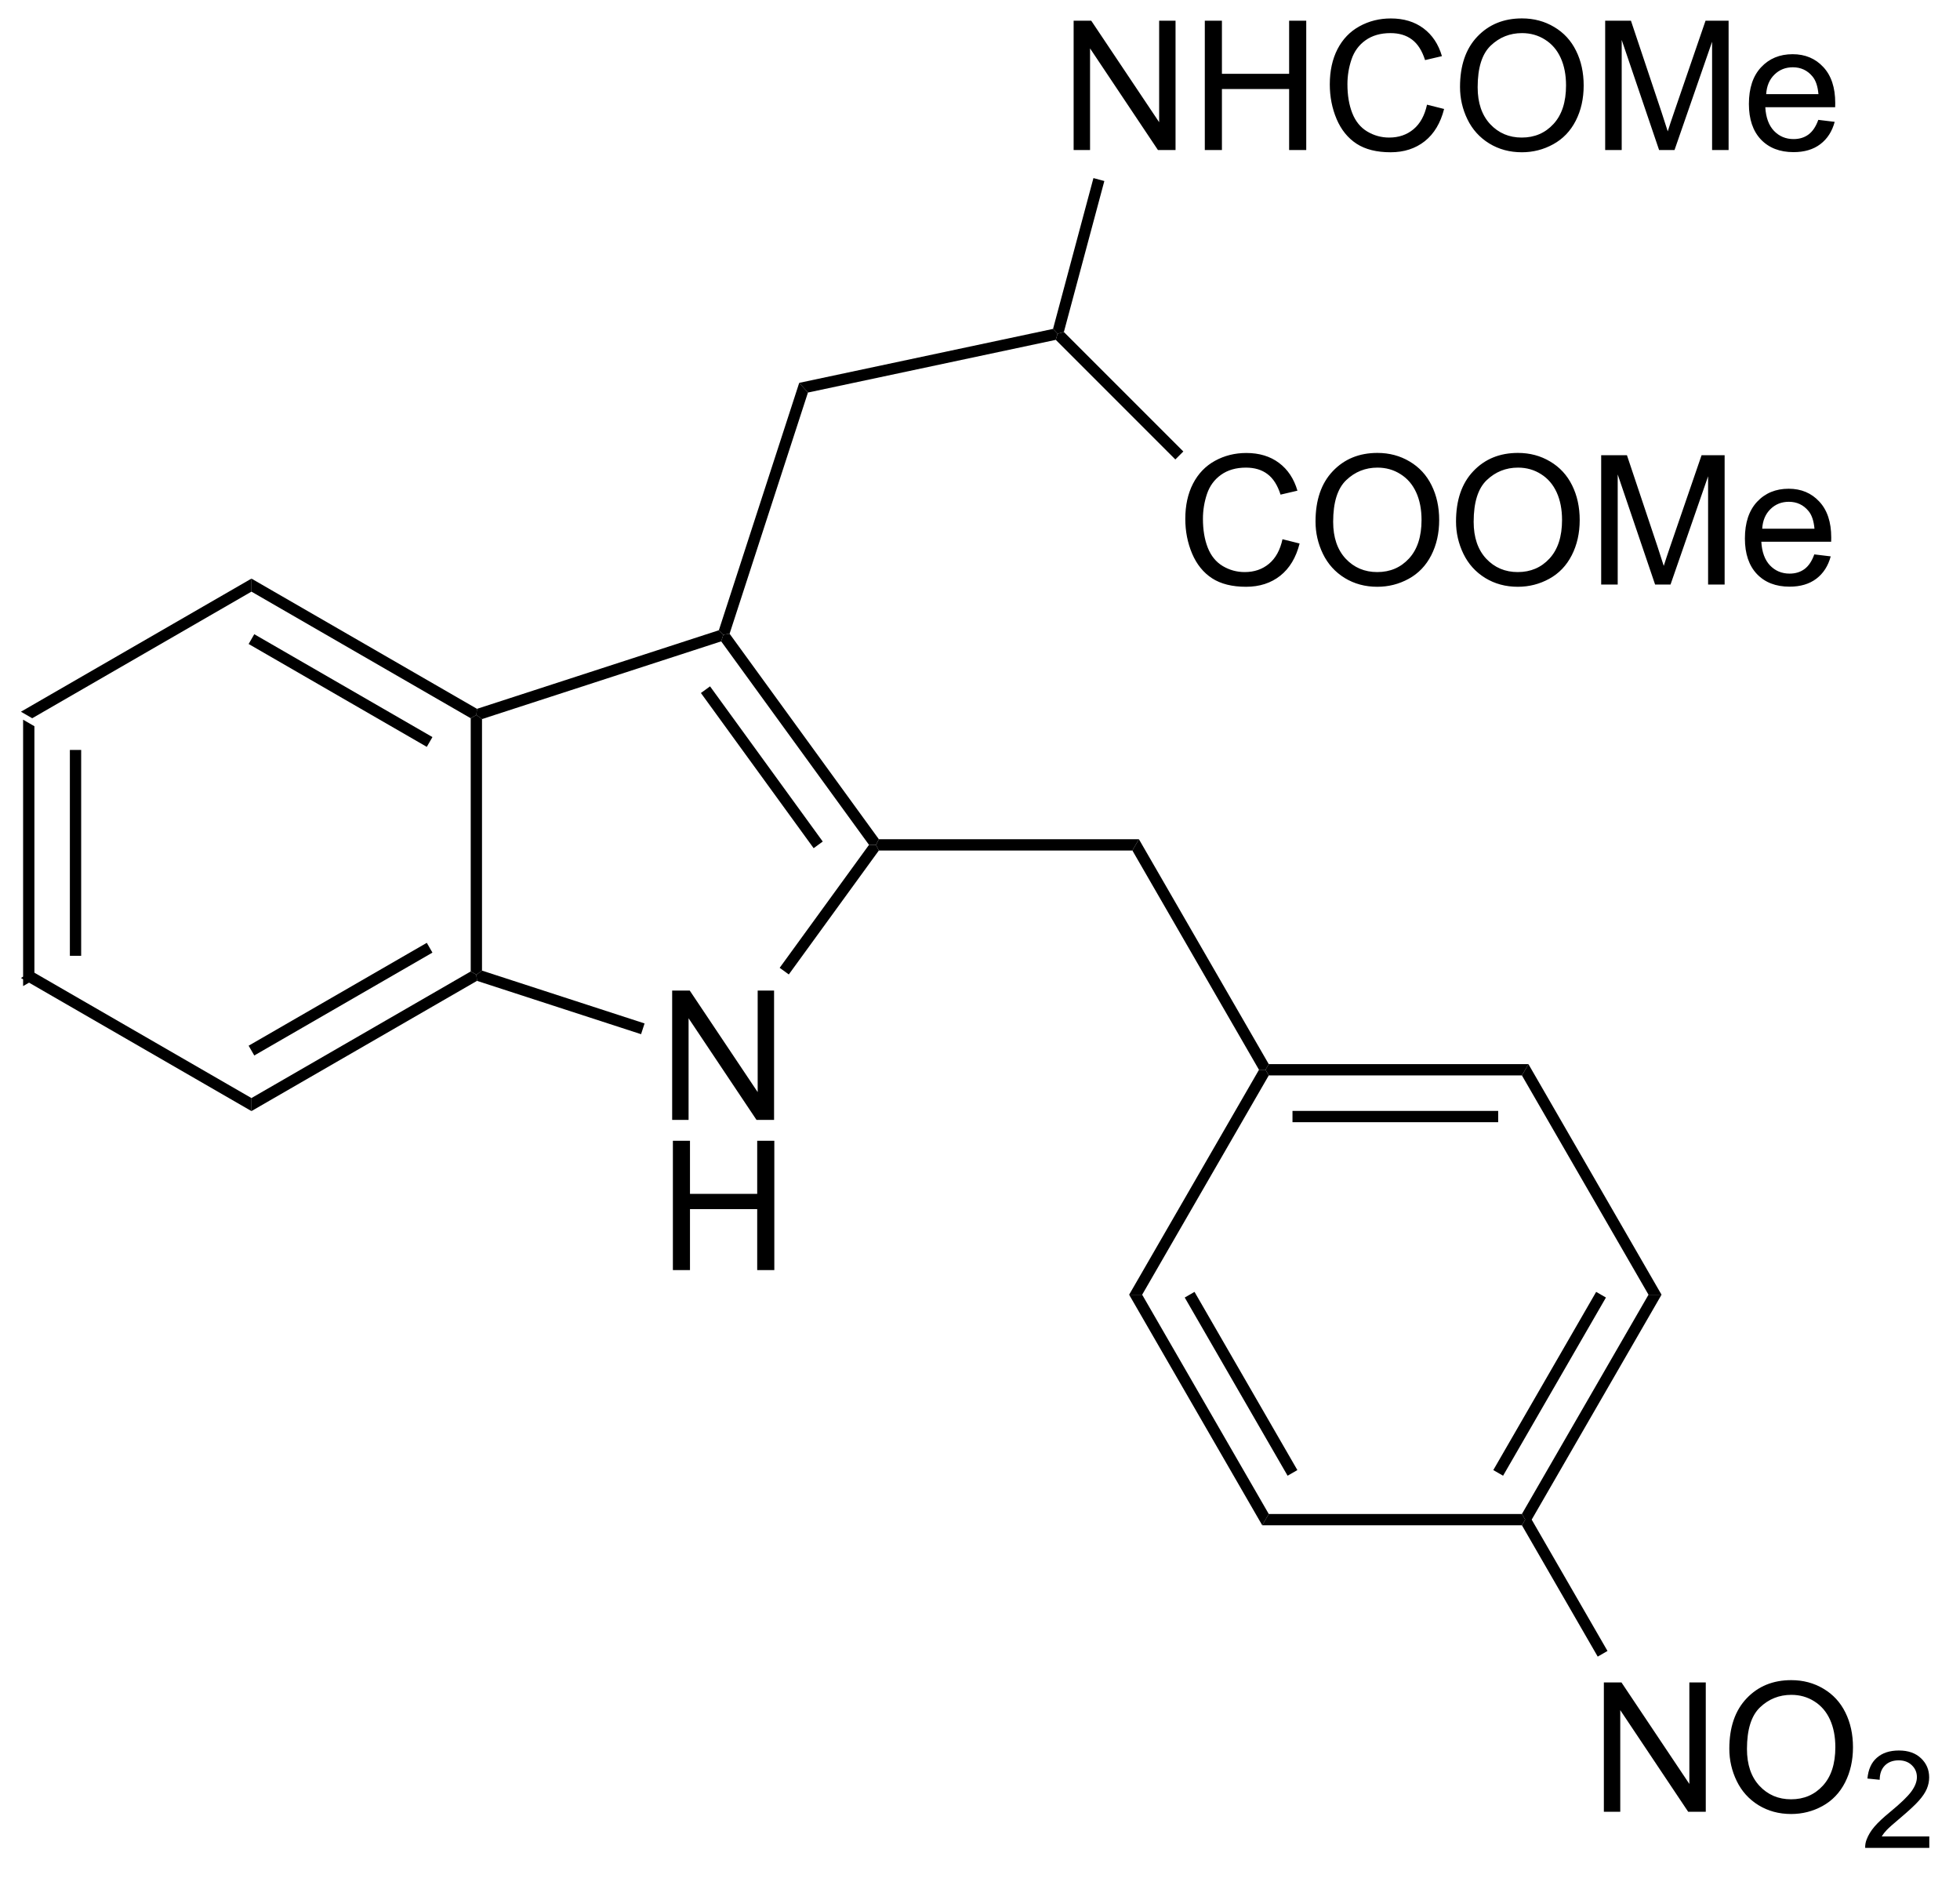 <?xml version="1.0" encoding="UTF-8"?>
<!DOCTYPE svg PUBLIC '-//W3C//DTD SVG 1.0//EN'
          'http://www.w3.org/TR/2001/REC-SVG-20010904/DTD/svg10.dtd'>
<svg stroke-dasharray="none" shape-rendering="auto" xmlns="http://www.w3.org/2000/svg" font-family="'Dialog'" text-rendering="auto" width="119" fill-opacity="1" color-interpolation="auto" color-rendering="auto" preserveAspectRatio="xMidYMid meet" font-size="12px" viewBox="0 0 119 114" fill="black" xmlns:xlink="http://www.w3.org/1999/xlink" stroke="black" image-rendering="auto" stroke-miterlimit="10" stroke-linecap="square" stroke-linejoin="miter" font-style="normal" stroke-width="1" height="114" stroke-dashoffset="0" font-weight="normal" stroke-opacity="1"
><!--Generated by the Batik Graphics2D SVG Generator--><defs id="genericDefs"
  /><g
  ><defs id="defs1"
    ><clipPath clipPathUnits="userSpaceOnUse" id="clipPath1"
      ><path d="M0.646 1.611 L89.575 1.611 L89.575 86.933 L0.646 86.933 L0.646 1.611 Z"
      /></clipPath
      ><clipPath clipPathUnits="userSpaceOnUse" id="clipPath2"
      ><path d="M132.487 463.51 L132.487 546.46 L218.943 546.46 L218.943 463.51 Z"
      /></clipPath
    ></defs
    ><g transform="scale(1.333,1.333) translate(-0.646,-1.611) matrix(1.029,0,0,1.029,-135.631,-475.156)"
    ><path d="M133.459 495.181 L133.959 495.47 L133.959 506.681 L133.459 506.97 ZM135.529 496.521 L135.529 505.63 L136.029 505.63 L136.029 496.521 Z" stroke="none" clip-path="url(#clipPath2)"
    /></g
    ><g transform="matrix(1.371,0,0,1.371,-181.702,-635.689)"
    ><path d="M133.459 506.97 L133.959 506.681 L143.668 512.287 L143.668 512.864 Z" stroke="none" clip-path="url(#clipPath2)"
    /></g
    ><g transform="matrix(1.371,0,0,1.371,-181.702,-635.689)"
    ><path d="M143.668 512.864 L143.668 512.287 L153.378 506.681 L153.628 506.826 L153.656 507.098 ZM143.793 510.402 L151.683 505.847 L151.433 505.414 L143.543 509.969 Z" stroke="none" clip-path="url(#clipPath2)"
    /></g
    ><g transform="matrix(1.371,0,0,1.371,-181.702,-635.689)"
    ><path d="M153.878 506.644 L153.628 506.826 L153.378 506.681 L153.378 495.47 L153.628 495.326 L153.878 495.507 Z" stroke="none" clip-path="url(#clipPath2)"
    /></g
    ><g transform="matrix(1.371,0,0,1.371,-181.702,-635.689)"
    ><path d="M153.656 495.053 L153.628 495.326 L153.378 495.47 L143.668 489.864 L143.668 489.287 ZM151.683 496.304 L143.793 491.749 L143.543 492.182 L151.433 496.737 Z" stroke="none" clip-path="url(#clipPath2)"
    /></g
    ><g transform="matrix(1.371,0,0,1.371,-181.702,-635.689)"
    ><path d="M143.668 489.287 L143.668 489.864 L133.959 495.47 L133.459 495.181 Z" stroke="none" clip-path="url(#clipPath2)"
    /></g
    ><g transform="matrix(1.371,0,0,1.371,-181.702,-635.689)"
    ><path d="M162.299 513.254 L162.299 507.528 L163.078 507.528 L166.086 512.023 L166.086 507.528 L166.812 507.528 L166.812 513.254 L166.034 513.254 L163.026 508.754 L163.026 513.254 L162.299 513.254 Z" stroke="none" clip-path="url(#clipPath2)"
    /></g
    ><g transform="matrix(1.371,0,0,1.371,-181.702,-635.689)"
    ><path d="M162.331 519.904 L162.331 514.178 L163.088 514.178 L163.088 516.529 L166.065 516.529 L166.065 514.178 L166.823 514.178 L166.823 519.904 L166.065 519.904 L166.065 517.204 L163.088 517.204 L163.088 519.904 L162.331 519.904 Z" stroke="none" clip-path="url(#clipPath2)"
    /></g
    ><g transform="matrix(1.371,0,0,1.371,-181.702,-635.689)"
    ><path d="M153.656 507.098 L153.628 506.826 L153.878 506.644 L161.077 508.983 L160.922 509.459 Z" stroke="none" clip-path="url(#clipPath2)"
    /></g
    ><g transform="matrix(1.371,0,0,1.371,-181.702,-635.689)"
    ><path d="M167.464 506.814 L167.06 506.52 L171.016 501.076 L171.325 501.076 L171.452 501.326 Z" stroke="none" clip-path="url(#clipPath2)"
    /></g
    ><g transform="matrix(1.371,0,0,1.371,-181.702,-635.689)"
    ><path d="M171.452 500.826 L171.325 501.076 L171.016 501.076 L164.47 492.066 L164.565 491.772 L164.842 491.728 ZM168.968 500.929 L163.977 494.058 L163.572 494.352 L168.564 501.223 Z" stroke="none" clip-path="url(#clipPath2)"
    /></g
    ><g transform="matrix(1.371,0,0,1.371,-181.702,-635.689)"
    ><path d="M164.367 491.574 L164.565 491.772 L164.47 492.066 L153.878 495.507 L153.628 495.326 L153.656 495.053 Z" stroke="none" clip-path="url(#clipPath2)"
    /></g
    ><g transform="matrix(1.371,0,0,1.371,-181.702,-635.689)"
    ><path d="M164.842 491.728 L164.565 491.772 L164.367 491.574 L167.925 480.62 L168.312 481.049 Z" stroke="none" clip-path="url(#clipPath2)"
    /></g
    ><g transform="matrix(1.371,0,0,1.371,-181.702,-635.689)"
    ><path d="M168.312 481.049 L167.925 480.62 L179.166 478.231 L179.367 478.444 L179.287 478.716 Z" stroke="none" clip-path="url(#clipPath2)"
    /></g
    ><g transform="matrix(1.371,0,0,1.371,-181.702,-635.689)"
    ><path d="M180.078 470.311 L180.078 464.584 L180.857 464.584 L183.865 469.079 L183.865 464.584 L184.591 464.584 L184.591 470.311 L183.812 470.311 L180.805 465.811 L180.805 470.311 L180.078 470.311 ZM185.887 470.311 L185.887 464.584 L186.645 464.584 L186.645 466.936 L189.621 466.936 L189.621 464.584 L190.379 464.584 L190.379 470.311 L189.621 470.311 L189.621 467.61 L186.645 467.61 L186.645 470.311 L185.887 470.311 ZM195.727 468.303 L196.484 468.493 Q196.247 469.428 195.628 469.92 Q195.008 470.41 194.115 470.41 Q193.188 470.41 192.607 470.032 Q192.029 469.654 191.724 468.941 Q191.422 468.225 191.422 467.404 Q191.422 466.509 191.763 465.844 Q192.107 465.178 192.737 464.832 Q193.367 464.485 194.125 464.485 Q194.984 464.485 195.57 464.923 Q196.156 465.36 196.388 466.154 L195.641 466.329 Q195.443 465.704 195.062 465.42 Q194.685 465.134 194.109 465.134 Q193.451 465.134 193.005 465.451 Q192.562 465.766 192.383 466.3 Q192.203 466.834 192.203 467.399 Q192.203 468.131 192.417 468.675 Q192.63 469.219 193.078 469.49 Q193.529 469.759 194.052 469.759 Q194.688 469.759 195.128 469.391 Q195.57 469.024 195.727 468.303 ZM197.189 467.522 Q197.189 466.094 197.954 465.29 Q198.72 464.483 199.931 464.483 Q200.723 464.483 201.358 464.863 Q201.996 465.24 202.329 465.917 Q202.665 466.594 202.665 467.454 Q202.665 468.326 202.314 469.014 Q201.962 469.701 201.316 470.055 Q200.673 470.41 199.926 470.41 Q199.119 470.41 198.481 470.019 Q197.845 469.626 197.517 468.951 Q197.189 468.274 197.189 467.522 ZM197.97 467.532 Q197.97 468.568 198.525 469.165 Q199.082 469.759 199.923 469.759 Q200.777 469.759 201.329 469.157 Q201.884 468.555 201.884 467.451 Q201.884 466.751 201.647 466.23 Q201.41 465.709 200.954 465.423 Q200.501 465.134 199.934 465.134 Q199.129 465.134 198.548 465.688 Q197.97 466.24 197.97 467.532 ZM203.617 470.311 L203.617 464.584 L204.758 464.584 L206.115 468.639 Q206.302 469.204 206.388 469.485 Q206.484 469.173 206.693 468.568 L208.062 464.584 L209.083 464.584 L209.083 470.311 L208.352 470.311 L208.352 465.516 L206.688 470.311 L206.005 470.311 L204.349 465.436 L204.349 470.311 L203.617 470.311 ZM213.055 468.975 L213.781 469.063 Q213.609 469.701 213.143 470.053 Q212.68 470.404 211.958 470.404 Q211.047 470.404 210.513 469.844 Q209.982 469.282 209.982 468.272 Q209.982 467.225 210.521 466.647 Q211.06 466.068 211.919 466.068 Q212.75 466.068 213.276 466.636 Q213.805 467.201 213.805 468.227 Q213.805 468.29 213.802 468.415 L210.708 468.415 Q210.747 469.1 211.094 469.464 Q211.443 469.826 211.961 469.826 Q212.349 469.826 212.622 469.623 Q212.896 469.42 213.055 468.975 ZM210.747 467.837 L213.062 467.837 Q213.016 467.313 212.797 467.053 Q212.461 466.647 211.927 466.647 Q211.443 466.647 211.112 466.972 Q210.781 467.295 210.747 467.837 Z" stroke="none" clip-path="url(#clipPath2)"
    /></g
    ><g transform="matrix(1.371,0,0,1.371,-181.702,-635.689)"
    ><path d="M179.646 478.369 L179.367 478.444 L179.166 478.231 L180.955 471.553 L181.438 471.683 Z" stroke="none" clip-path="url(#clipPath2)"
    /></g
    ><g transform="matrix(1.371,0,0,1.371,-181.702,-635.689)"
    ><path d="M189.327 487.543 L190.085 487.733 Q189.848 488.668 189.228 489.16 Q188.608 489.649 187.715 489.649 Q186.788 489.649 186.207 489.272 Q185.629 488.894 185.325 488.181 Q185.023 487.465 185.023 486.644 Q185.023 485.748 185.364 485.084 Q185.707 484.418 186.338 484.071 Q186.968 483.725 187.726 483.725 Q188.585 483.725 189.171 484.163 Q189.757 484.6 189.989 485.394 L189.241 485.569 Q189.043 484.944 188.663 484.66 Q188.286 484.373 187.71 484.373 Q187.051 484.373 186.606 484.691 Q186.163 485.006 185.983 485.54 Q185.804 486.074 185.804 486.639 Q185.804 487.371 186.017 487.915 Q186.231 488.459 186.679 488.73 Q187.129 488.998 187.653 488.998 Q188.288 488.998 188.728 488.631 Q189.171 488.264 189.327 487.543 ZM190.79 486.761 Q190.79 485.334 191.555 484.53 Q192.321 483.722 193.532 483.722 Q194.323 483.722 194.959 484.103 Q195.597 484.48 195.93 485.157 Q196.266 485.834 196.266 486.694 Q196.266 487.566 195.915 488.254 Q195.563 488.941 194.917 489.295 Q194.274 489.649 193.526 489.649 Q192.719 489.649 192.081 489.259 Q191.446 488.866 191.118 488.191 Q190.79 487.514 190.79 486.761 ZM191.571 486.772 Q191.571 487.808 192.125 488.405 Q192.683 488.998 193.524 488.998 Q194.378 488.998 194.93 488.397 Q195.485 487.795 195.485 486.691 Q195.485 485.991 195.248 485.47 Q195.011 484.949 194.555 484.663 Q194.102 484.373 193.534 484.373 Q192.73 484.373 192.149 484.928 Q191.571 485.48 191.571 486.772 ZM197.012 486.761 Q197.012 485.334 197.778 484.53 Q198.543 483.722 199.754 483.722 Q200.546 483.722 201.181 484.103 Q201.819 484.48 202.153 485.157 Q202.489 485.834 202.489 486.694 Q202.489 487.566 202.137 488.254 Q201.786 488.941 201.14 489.295 Q200.496 489.649 199.749 489.649 Q198.942 489.649 198.304 489.259 Q197.668 488.866 197.34 488.191 Q197.012 487.514 197.012 486.761 ZM197.793 486.772 Q197.793 487.808 198.348 488.405 Q198.905 488.998 199.746 488.998 Q200.601 488.998 201.153 488.397 Q201.707 487.795 201.707 486.691 Q201.707 485.991 201.47 485.47 Q201.233 484.949 200.778 484.663 Q200.325 484.373 199.757 484.373 Q198.952 484.373 198.371 484.928 Q197.793 485.48 197.793 486.772 ZM203.44 489.55 L203.44 483.824 L204.581 483.824 L205.938 487.879 Q206.125 488.444 206.211 488.725 Q206.308 488.413 206.516 487.808 L207.886 483.824 L208.907 483.824 L208.907 489.55 L208.175 489.55 L208.175 484.756 L206.511 489.55 L205.828 489.55 L204.172 484.675 L204.172 489.55 L203.44 489.55 ZM212.878 488.215 L213.605 488.303 Q213.433 488.941 212.967 489.293 Q212.503 489.644 211.782 489.644 Q210.87 489.644 210.336 489.084 Q209.805 488.522 209.805 487.511 Q209.805 486.465 210.344 485.886 Q210.883 485.308 211.743 485.308 Q212.573 485.308 213.099 485.876 Q213.628 486.441 213.628 487.467 Q213.628 487.53 213.625 487.655 L210.532 487.655 Q210.571 488.34 210.917 488.704 Q211.266 489.066 211.784 489.066 Q212.172 489.066 212.446 488.863 Q212.719 488.66 212.878 488.215 ZM210.571 487.077 L212.886 487.077 Q212.839 486.553 212.62 486.293 Q212.284 485.886 211.75 485.886 Q211.266 485.886 210.935 486.212 Q210.605 486.535 210.571 487.077 Z" stroke="none" clip-path="url(#clipPath2)"
    /></g
    ><g transform="matrix(1.371,0,0,1.371,-181.702,-635.689)"
    ><path d="M179.287 478.716 L179.367 478.444 L179.646 478.369 L184.936 483.658 L184.582 484.012 Z" stroke="none" clip-path="url(#clipPath2)"
    /></g
    ><g transform="matrix(1.371,0,0,1.371,-181.702,-635.689)"
    ><path d="M171.452 501.326 L171.325 501.076 L171.452 500.826 L182.969 500.826 L182.68 501.326 Z" stroke="none" clip-path="url(#clipPath2)"
    /></g
    ><g transform="matrix(1.371,0,0,1.371,-181.702,-635.689)"
    ><path d="M200.219 510.785 L199.93 511.285 L188.719 511.285 L188.575 511.035 L188.719 510.785 ZM198.879 512.855 L189.77 512.855 L189.77 513.355 L198.879 513.355 Z" stroke="none" clip-path="url(#clipPath2)"
    /></g
    ><g transform="matrix(1.371,0,0,1.371,-181.702,-635.689)"
    ><path d="M188.286 511.035 L188.575 511.035 L188.719 511.285 L183.113 520.994 L182.536 520.994 Z" stroke="none" clip-path="url(#clipPath2)"
    /></g
    ><g transform="matrix(1.371,0,0,1.371,-181.702,-635.689)"
    ><path d="M182.536 520.994 L183.113 520.994 L188.719 530.703 L188.43 531.203 ZM184.998 521.119 L189.553 529.009 L189.986 528.759 L185.431 520.869 Z" stroke="none" clip-path="url(#clipPath2)"
    /></g
    ><g transform="matrix(1.371,0,0,1.371,-181.702,-635.689)"
    ><path d="M188.43 531.203 L188.719 530.703 L199.93 530.703 L200.075 530.953 L199.93 531.203 Z" stroke="none" clip-path="url(#clipPath2)"
    /></g
    ><g transform="matrix(1.371,0,0,1.371,-181.702,-635.689)"
    ><path d="M200.363 530.953 L200.075 530.953 L199.93 530.703 L205.536 520.994 L206.113 520.994 ZM199.096 529.009 L203.651 521.119 L203.218 520.869 L198.663 528.759 Z" stroke="none" clip-path="url(#clipPath2)"
    /></g
    ><g transform="matrix(1.371,0,0,1.371,-181.702,-635.689)"
    ><path d="M206.113 520.994 L205.536 520.994 L199.93 511.285 L200.219 510.785 Z" stroke="none" clip-path="url(#clipPath2)"
    /></g
    ><g transform="matrix(1.371,0,0,1.371,-181.702,-635.689)"
    ><path d="M182.68 501.326 L182.969 500.826 L188.719 510.785 L188.575 511.035 L188.286 511.035 Z" stroke="none" clip-path="url(#clipPath2)"
    /></g
    ><g transform="matrix(1.371,0,0,1.371,-181.702,-635.689)"
    ><path d="M203.559 543.888 L203.559 538.161 L204.338 538.161 L207.345 542.656 L207.345 538.161 L208.072 538.161 L208.072 543.888 L207.293 543.888 L204.285 539.388 L204.285 543.888 L203.559 543.888 ZM209.115 541.099 Q209.115 539.672 209.881 538.867 Q210.646 538.06 211.857 538.06 Q212.649 538.06 213.284 538.44 Q213.922 538.817 214.256 539.495 Q214.591 540.172 214.591 541.031 Q214.591 541.903 214.24 542.591 Q213.888 543.278 213.243 543.633 Q212.599 543.987 211.852 543.987 Q211.044 543.987 210.406 543.596 Q209.771 543.203 209.443 542.528 Q209.115 541.851 209.115 541.099 ZM209.896 541.109 Q209.896 542.146 210.451 542.742 Q211.008 543.336 211.849 543.336 Q212.703 543.336 213.256 542.734 Q213.81 542.133 213.81 541.028 Q213.81 540.328 213.573 539.807 Q213.336 539.286 212.881 539 Q212.427 538.711 211.86 538.711 Q211.055 538.711 210.474 539.265 Q209.896 539.817 209.896 541.109 Z" stroke="none" clip-path="url(#clipPath2)"
    /></g
    ><g transform="matrix(1.371,0,0,1.371,-181.702,-635.689)"
    ><path d="M217.971 544.98 L217.971 545.488 L215.131 545.488 Q215.125 545.296 215.194 545.12 Q215.301 544.831 215.539 544.55 Q215.78 544.269 216.231 543.9 Q216.93 543.326 217.176 542.99 Q217.422 542.654 217.422 542.355 Q217.422 542.042 217.197 541.827 Q216.975 541.611 216.614 541.611 Q216.233 541.611 216.004 541.839 Q215.776 542.068 215.774 542.472 L215.231 542.417 Q215.287 541.81 215.651 541.494 Q216.014 541.175 216.625 541.175 Q217.244 541.175 217.604 541.519 Q217.965 541.861 217.965 542.367 Q217.965 542.624 217.86 542.874 Q217.754 543.122 217.508 543.398 Q217.264 543.673 216.696 544.154 Q216.221 544.552 216.086 544.695 Q215.951 544.837 215.864 544.98 L217.971 544.98 Z" stroke="none" clip-path="url(#clipPath2)"
    /></g
    ><g transform="matrix(1.371,0,0,1.371,-181.702,-635.689)"
    ><path d="M199.93 531.203 L200.075 530.953 L200.363 530.953 L203.72 536.768 L203.287 537.018 Z" stroke="none" clip-path="url(#clipPath2)"
    /></g
  ></g
></svg
>
